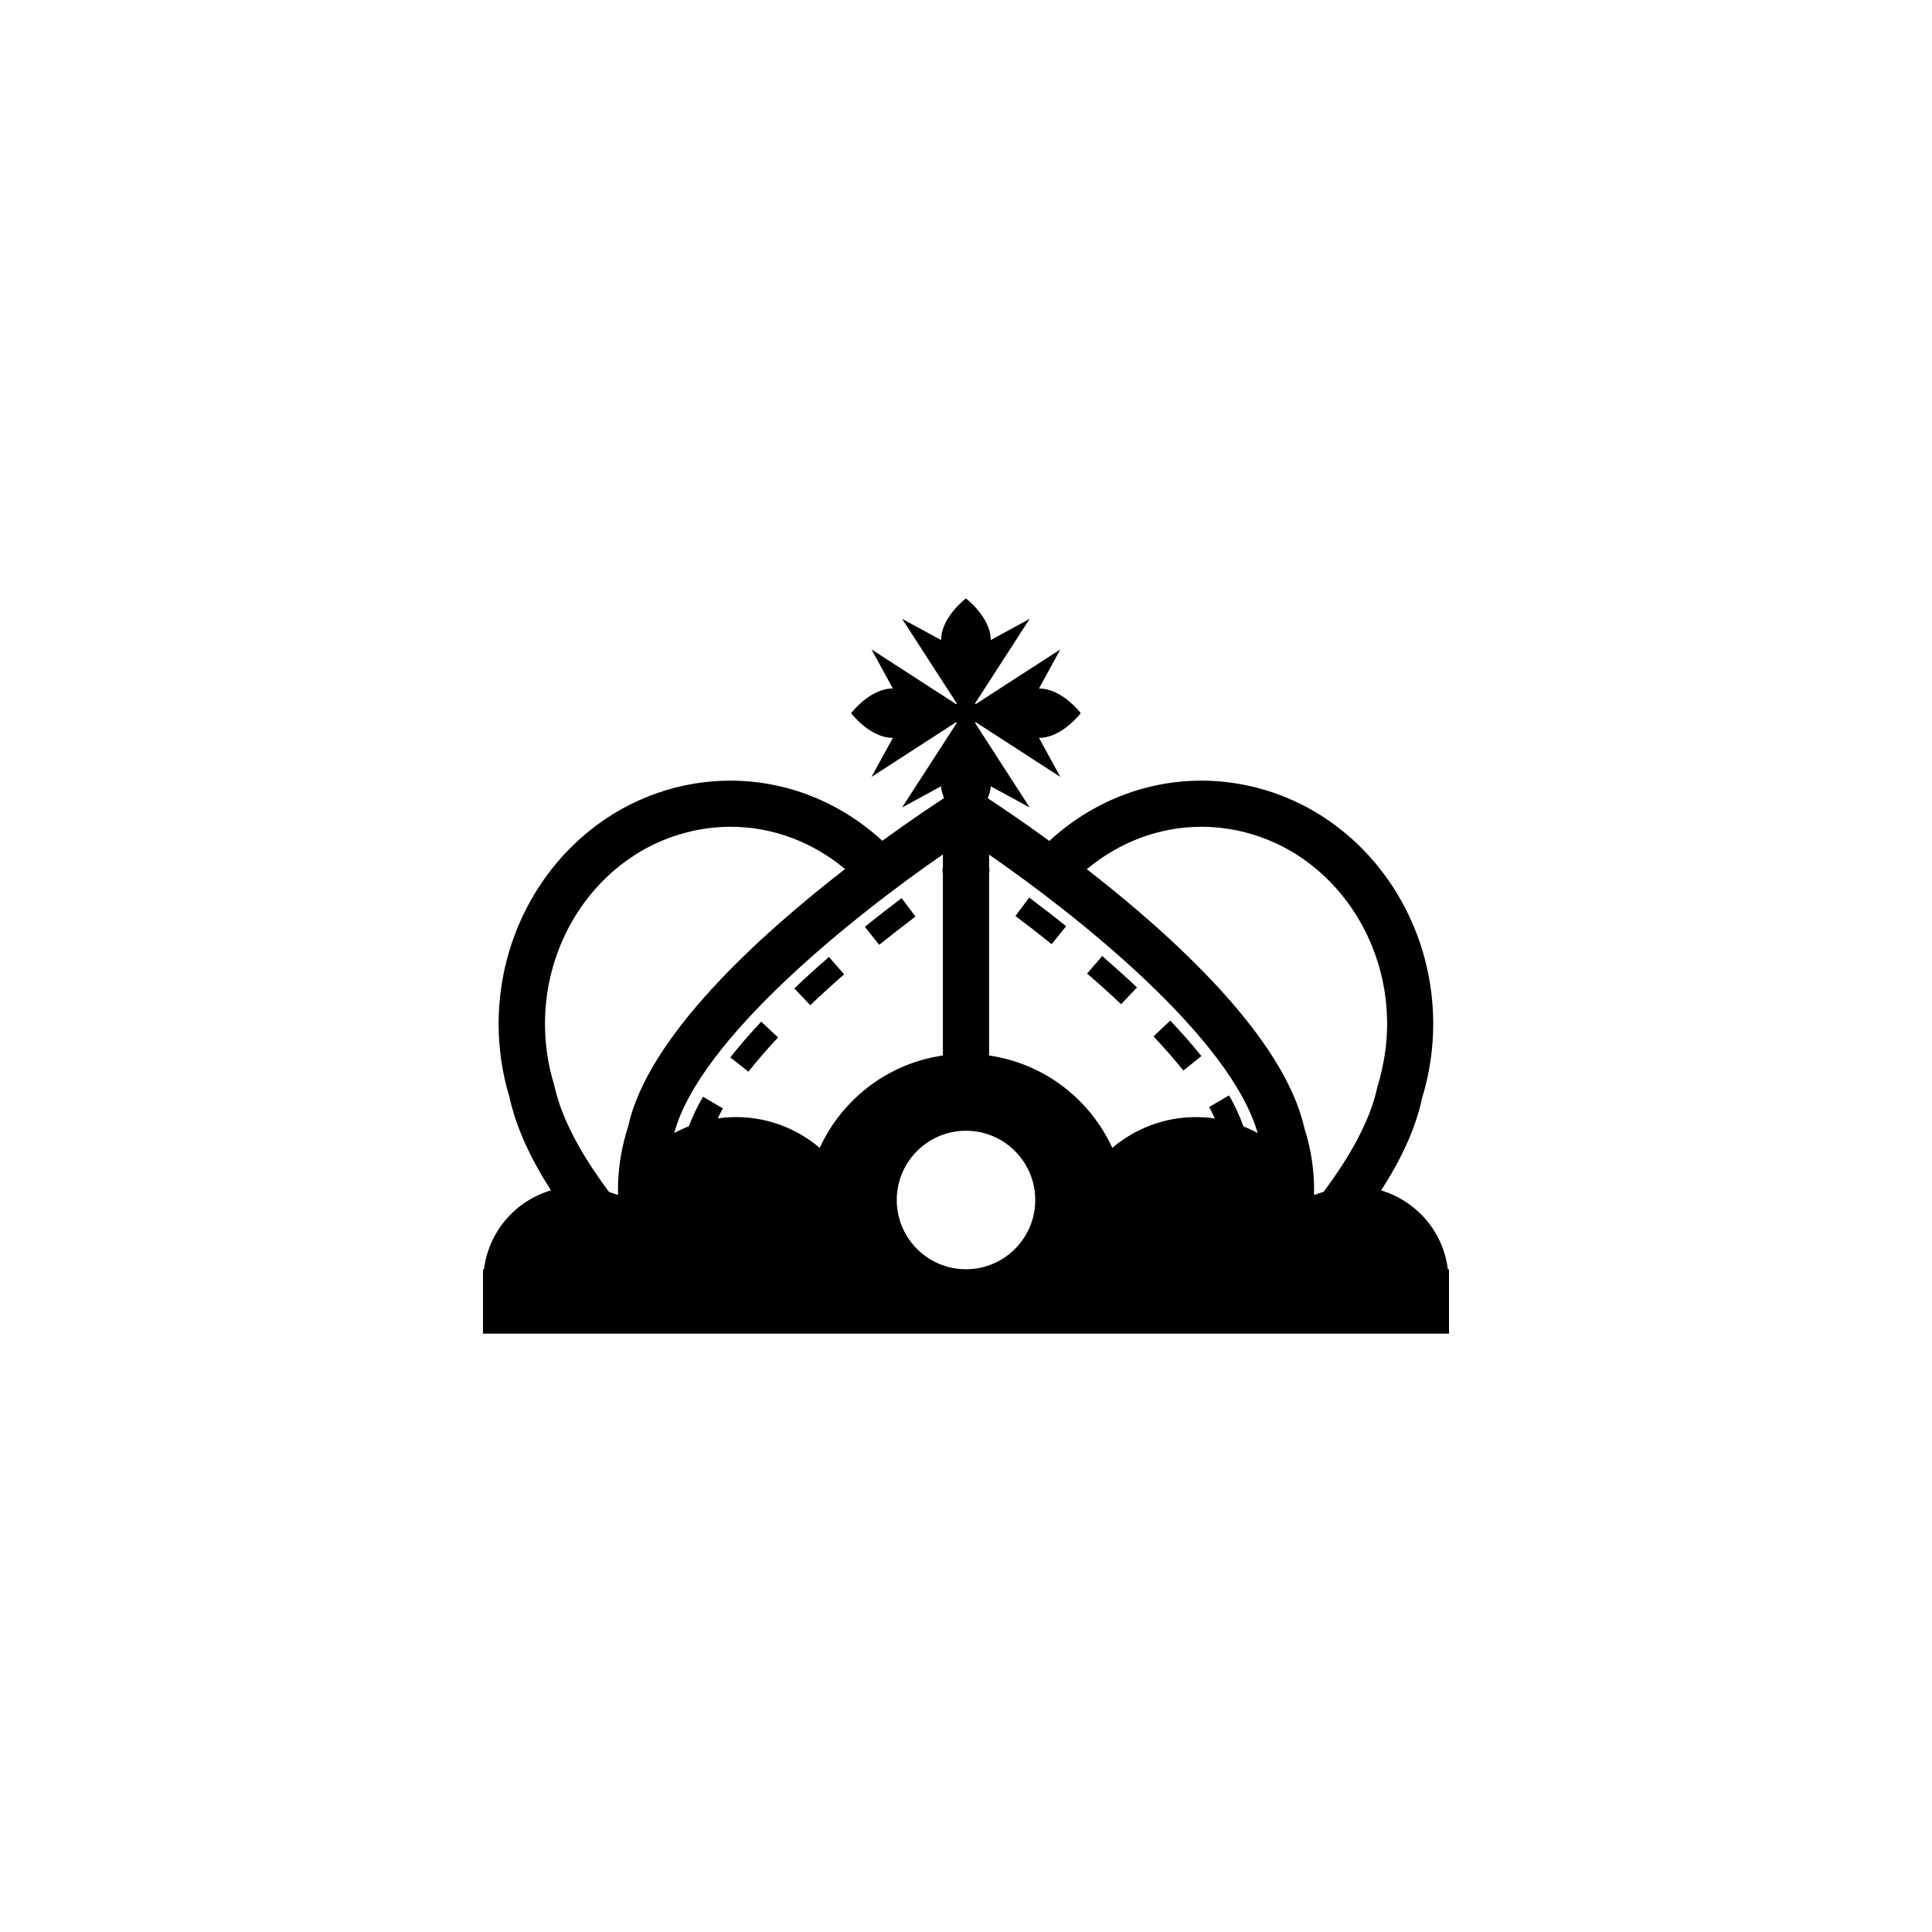 <?xml version="1.0" encoding="utf-8"?>
<!-- Generator: Adobe Illustrator 16.0.4, SVG Export Plug-In . SVG Version: 6.00 Build 0)  -->
<!DOCTYPE svg PUBLIC "-//W3C//DTD SVG 1.1//EN" "http://www.w3.org/Graphics/SVG/1.1/DTD/svg11.dtd">
<svg version="1.1" id="Layer_1" xmlns="http://www.w3.org/2000/svg" xmlns:xlink="http://www.w3.org/1999/xlink" x="0px" y="0px"
	 width="50px" height="50px" viewBox="0 0 50 50" enable-background="new 0 0 50 50" xml:space="preserve">
<g>
	<path d="M20.557,25.58l0.412,0.434c0.283-0.27,0.576-0.535,0.877-0.798l-0.393-0.45C21.146,25.033,20.846,25.305,20.557,25.58z"/>
	<path d="M22.381,23.987l0.374,0.464c0.313-0.252,0.627-0.496,0.938-0.731l-0.359-0.476C23.02,23.481,22.698,23.73,22.381,23.987z"
		/>
	<path d="M18.9,27.365l0.469,0.371c0.23-0.294,0.49-0.591,0.768-0.888l-0.438-0.408C19.402,26.76,19.133,27.071,18.9,27.365z"/>
	<path d="M28.133,25.195c0.303,0.26,0.598,0.525,0.881,0.795l0.411-0.435c-0.291-0.275-0.593-0.546-0.899-0.813L28.133,25.195z"/>
	<path d="M30.285,26.412l-0.432,0.41c0.285,0.303,0.545,0.6,0.772,0.883l0.467-0.373C30.855,27.035,30.584,26.726,30.285,26.412z"/>
	<path d="M26.279,23.707c0.311,0.232,0.625,0.476,0.938,0.728l0.374-0.464c-0.318-0.257-0.639-0.505-0.955-0.742L26.279,23.707z"/>
	<path d="M37.471,32.854c-0.119-0.979-0.81-1.77-1.727-2.046c0.514-0.798,0.892-1.599,1.055-2.373
		c0.193-0.629,0.293-1.281,0.293-1.938c0-2.283-1.184-4.393-3.091-5.506c-0.892-0.516-1.896-0.788-2.907-0.788
		c-1.467,0-2.854,0.563-3.937,1.56c-0.714-0.52-1.281-0.898-1.593-1.104c0.035-0.1,0.076-0.202,0.076-0.312l-0.004-0.001
		l1.012,0.552l-1.41-2.184v-0.02h0.02l2.184,1.413l-0.553-1.011c0.002,0,0.002,0,0.002,0c0.596,0,1.078-0.64,1.078-0.64
		s-0.482-0.638-1.078-0.638c0,0,0,0-0.002,0l0.553-1.012l-2.184,1.412h-0.02v-0.019l1.41-2.184l-1.012,0.552l0.004-0.001
		c0-0.596-0.642-1.078-0.642-1.078s-0.642,0.482-0.642,1.078l0.004,0.001l-1.014-0.552l1.412,2.184v0.019h-0.02l-2.184-1.412
		l0.553,1.012c-0.002,0-0.002,0-0.002,0c-0.596,0-1.078,0.638-1.078,0.638s0.482,0.64,1.078,0.64c0,0,0,0,0.002,0l-0.553,1.011
		l2.184-1.413h0.02v0.02l-1.412,2.184l1.014-0.552l-0.004,0.001c0,0.109,0.041,0.209,0.076,0.308
		c-0.312,0.203-0.881,0.584-1.597,1.104c-1.083-0.994-2.469-1.556-3.933-1.556c-1.012,0-2.018,0.272-2.909,0.789
		c-1.905,1.113-3.089,3.223-3.089,5.505c0,0.658,0.1,1.31,0.279,1.885c0.168,0.791,0.553,1.611,1.076,2.424
		c-0.921,0.273-1.613,1.066-1.734,2.048H12.5v1.661h25v-1.661L37.471,32.854L37.471,32.854z M31.094,21.397
		c0.803,0,1.602,0.217,2.307,0.625c1.539,0.9,2.498,2.615,2.498,4.476c0,0.537-0.082,1.068-0.254,1.637
		c-0.185,0.867-0.705,1.791-1.39,2.709c-0.077,0.027-0.157,0.047-0.231,0.08c-0.006-0.012-0.015-0.023-0.021-0.039
		c0.001-0.024,0.006-0.051,0.006-0.078c0-0.559-0.09-1.117-0.25-1.604c-0.521-2.347-3.378-4.959-5.632-6.708
		C28.967,21.793,30.004,21.397,31.094,21.397z M25,32.848c-0.99,0-1.792-0.803-1.792-1.792c0-0.99,0.802-1.792,1.792-1.792
		s1.792,0.803,1.792,1.792S25.99,32.848,25,32.848z M16.598,22.023c0.709-0.409,1.508-0.626,2.31-0.626
		c1.087,0,2.122,0.393,2.962,1.094c-2.249,1.743-5.104,4.342-5.611,6.654c-0.176,0.537-0.266,1.095-0.266,1.661
		c0,0.027,0.005,0.052,0.006,0.078c-0.006,0.015-0.014,0.027-0.02,0.039c-0.068-0.031-0.146-0.047-0.215-0.073
		c-0.701-0.938-1.231-1.882-1.422-2.771c-0.158-0.514-0.238-1.045-0.238-1.582C14.104,24.638,15.061,22.923,16.598,22.023z
		 M21.214,29.707c-0.585-0.496-1.34-0.797-2.166-0.797c-0.161,0-0.317,0.014-0.472,0.034c0.044-0.086,0.08-0.168,0.133-0.258
		l-0.516-0.304c-0.156,0.268-0.271,0.52-0.365,0.766c-0.133,0.051-0.258,0.109-0.379,0.176c0.658-2.443,4.638-5.613,6.953-7.211
		v0.358c-0.024,0.016,0,0.148,0,0.148v4.697C22.98,27.521,21.793,28.445,21.214,29.707z M25.598,27.317v-4.708
		c0,0,0.021-0.118,0-0.133v-0.358c2.301,1.588,6.239,4.725,6.95,7.206c-0.118-0.066-0.241-0.123-0.368-0.173
		c-0.094-0.255-0.207-0.521-0.373-0.803l-0.516,0.303c0.061,0.103,0.102,0.197,0.148,0.294c-0.158-0.023-0.321-0.035-0.487-0.035
		c-0.826,0-1.581,0.301-2.166,0.797C28.207,28.445,27.02,27.521,25.598,27.317z"/>
</g>
</svg>
